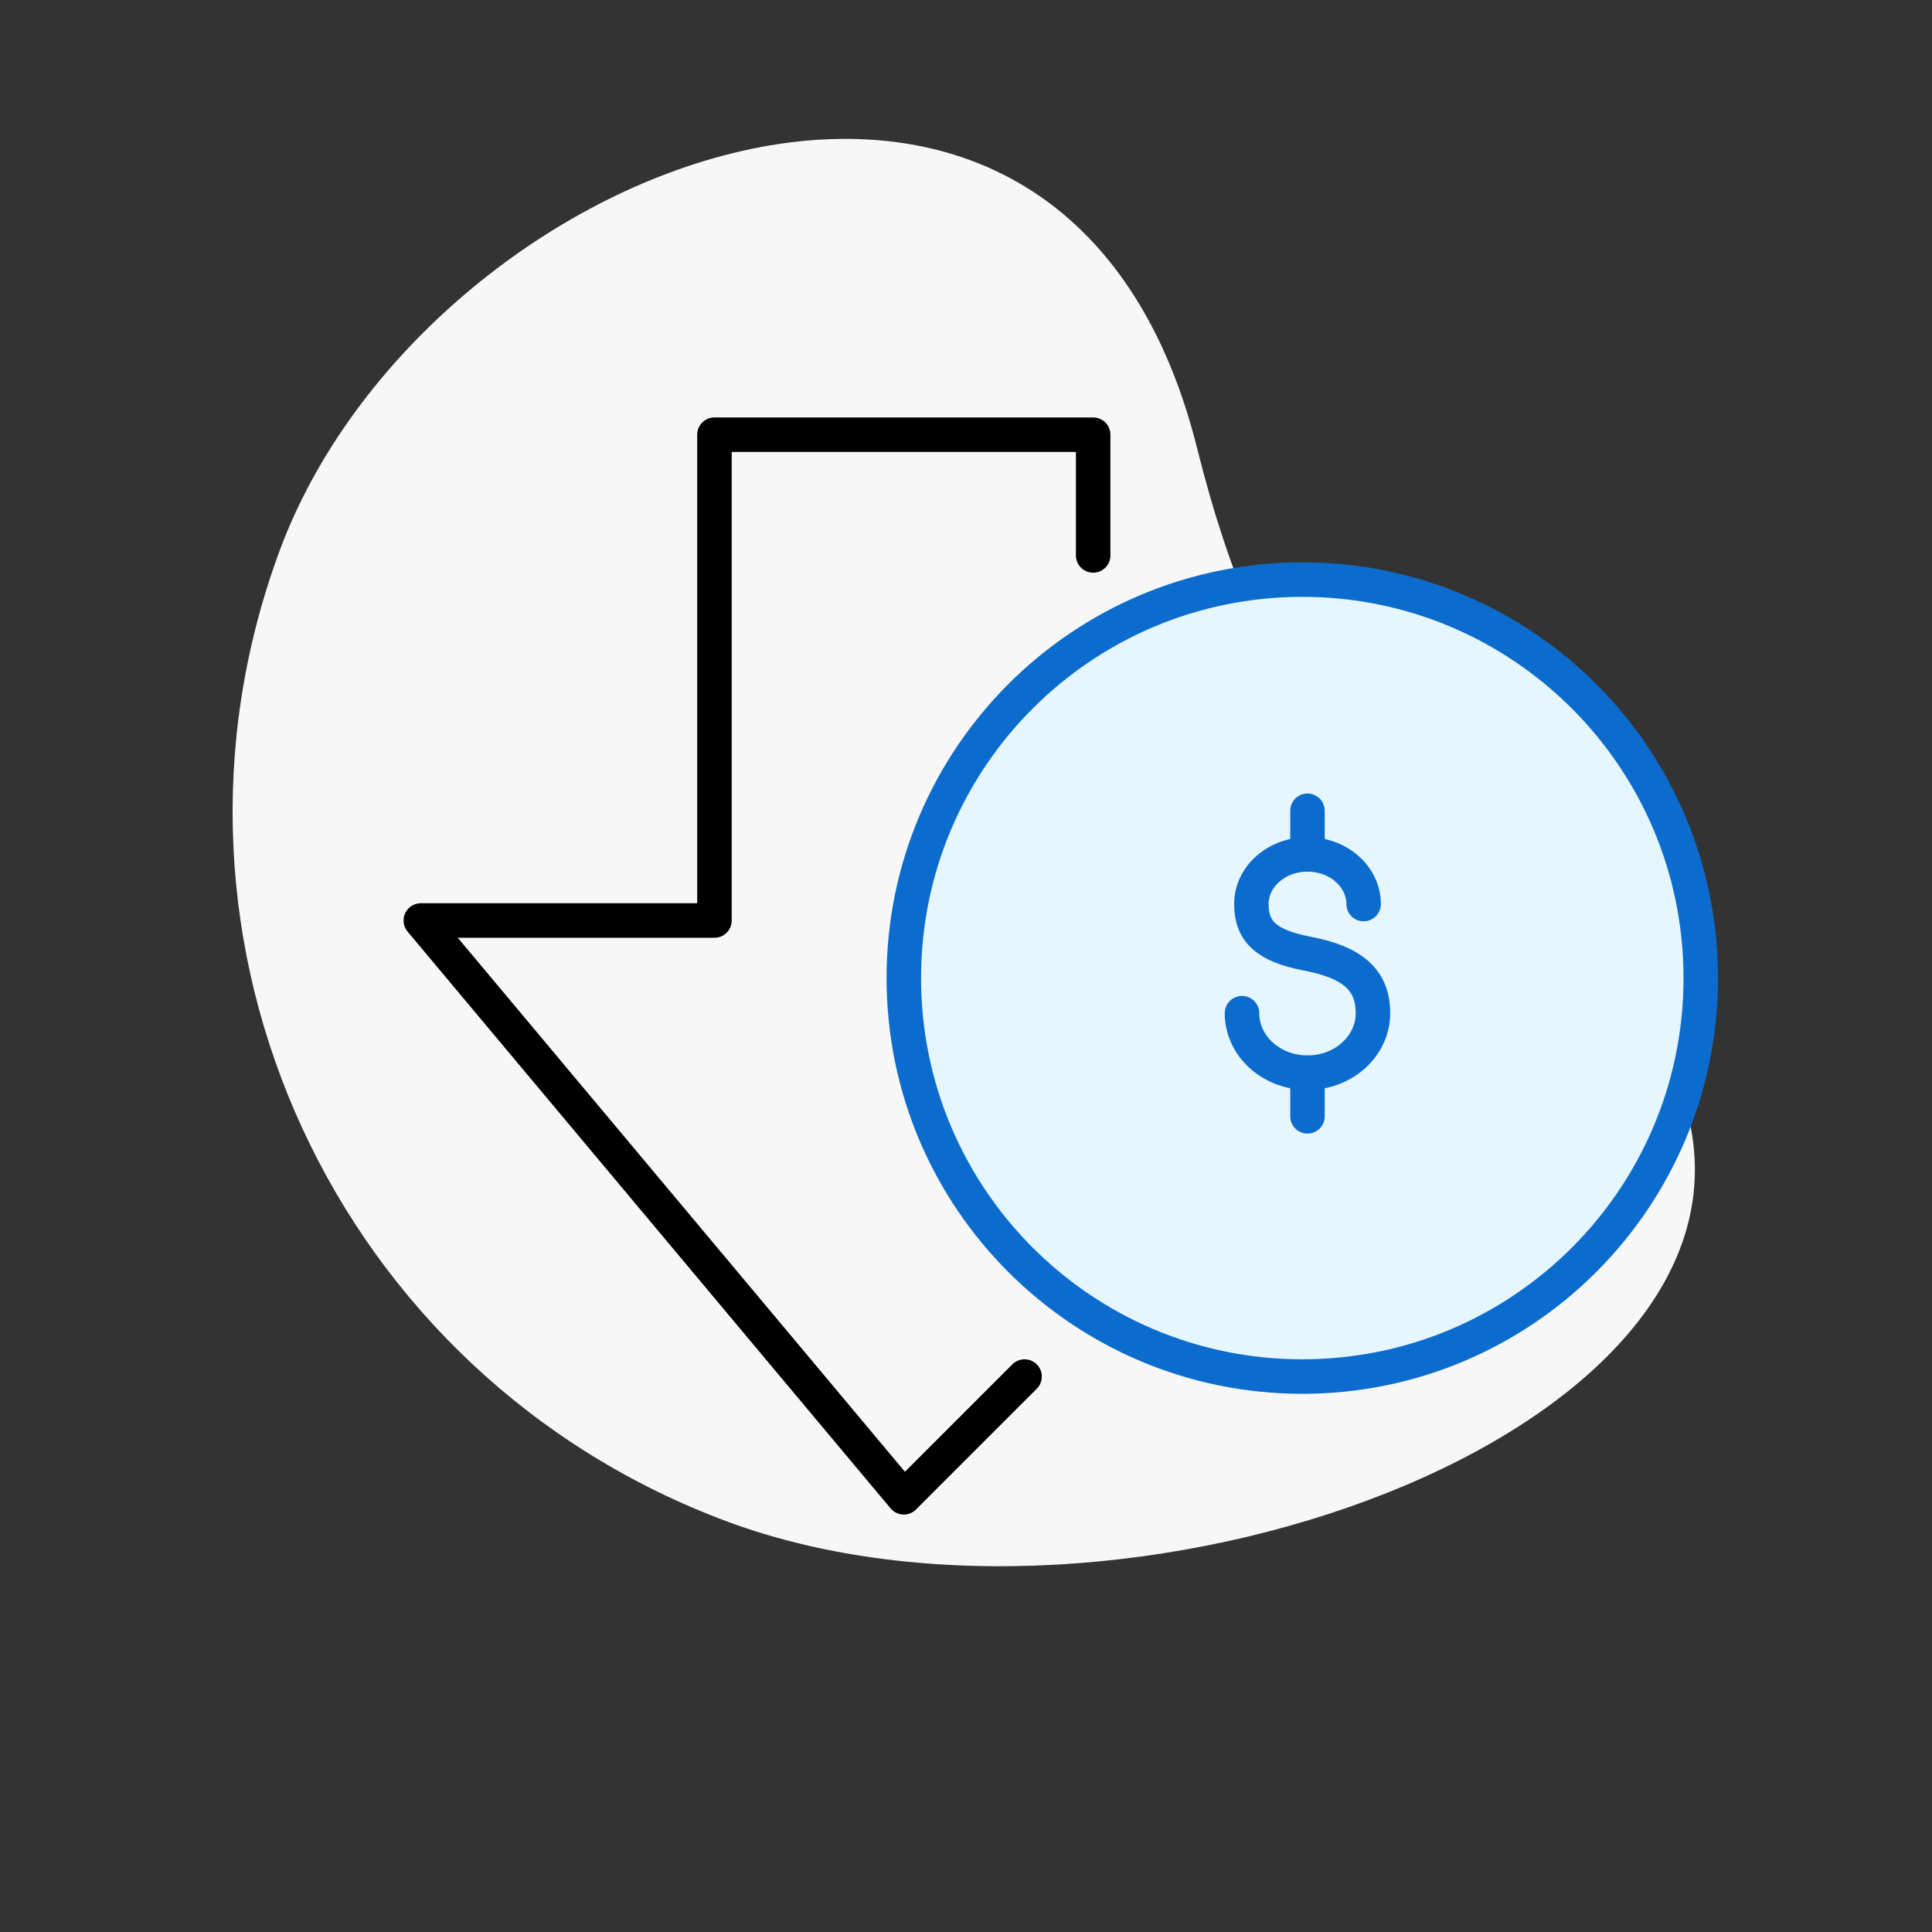 <svg width="112" height="112" viewBox="0 0 112 112" fill="none" xmlns="http://www.w3.org/2000/svg">
<rect x="0" y="0" width="112" height="112" fill="#333333" stroke="none"/>
<path fill-rule="evenodd" clip-rule="evenodd" d="M42.223 88.229C19.47 79.815 7.82 54.614 16.204 31.942C24.588 9.269 61.593 -5.247 69.4 25.993C77.206 57.232 92.863 45.702 97.813 64.471C102.763 83.241 64.977 96.643 42.223 88.229Z" fill="#F7F7F7"/>
<path d="M59.395 79.8L52.395 86.8L24.395 53.363L41.418 53.363L41.418 25.2L63.372 25.2L63.372 32.2" stroke="black" stroke-width="2" stroke-linecap="round" stroke-linejoin="round"/>
<path d="M75.495 79.8C88.253 79.8 98.595 69.458 98.595 56.7C98.595 43.942 88.253 33.6 75.495 33.6C62.737 33.6 52.395 43.942 52.395 56.7C52.395 69.458 62.737 79.8 75.495 79.8Z" fill="#E6F6FF" stroke="#0C6CCE" stroke-width="2" stroke-linecap="round" stroke-linejoin="round"/>
<path d="M72 58.735C72 60.639 73.7 62.184 75.796 62.184C77.893 62.184 79.592 60.639 79.592 58.735C79.592 56.831 78.448 55.795 75.796 55.286C73.409 54.828 72.543 53.998 72.543 52.409C72.543 50.82 74 49.531 75.796 49.531C77.594 49.531 79.05 50.82 79.05 52.409" stroke="#0C6CCE" stroke-width="2" stroke-linecap="round" stroke-linejoin="round"/>
<path d="M75.796 49.531V47" stroke="#0C6CCE" stroke-width="2" stroke-linecap="round" stroke-linejoin="round"/>
<path d="M75.796 62.185V64.715" stroke="#0C6CCE" stroke-width="2" stroke-linecap="round" stroke-linejoin="round"/>
</svg>
